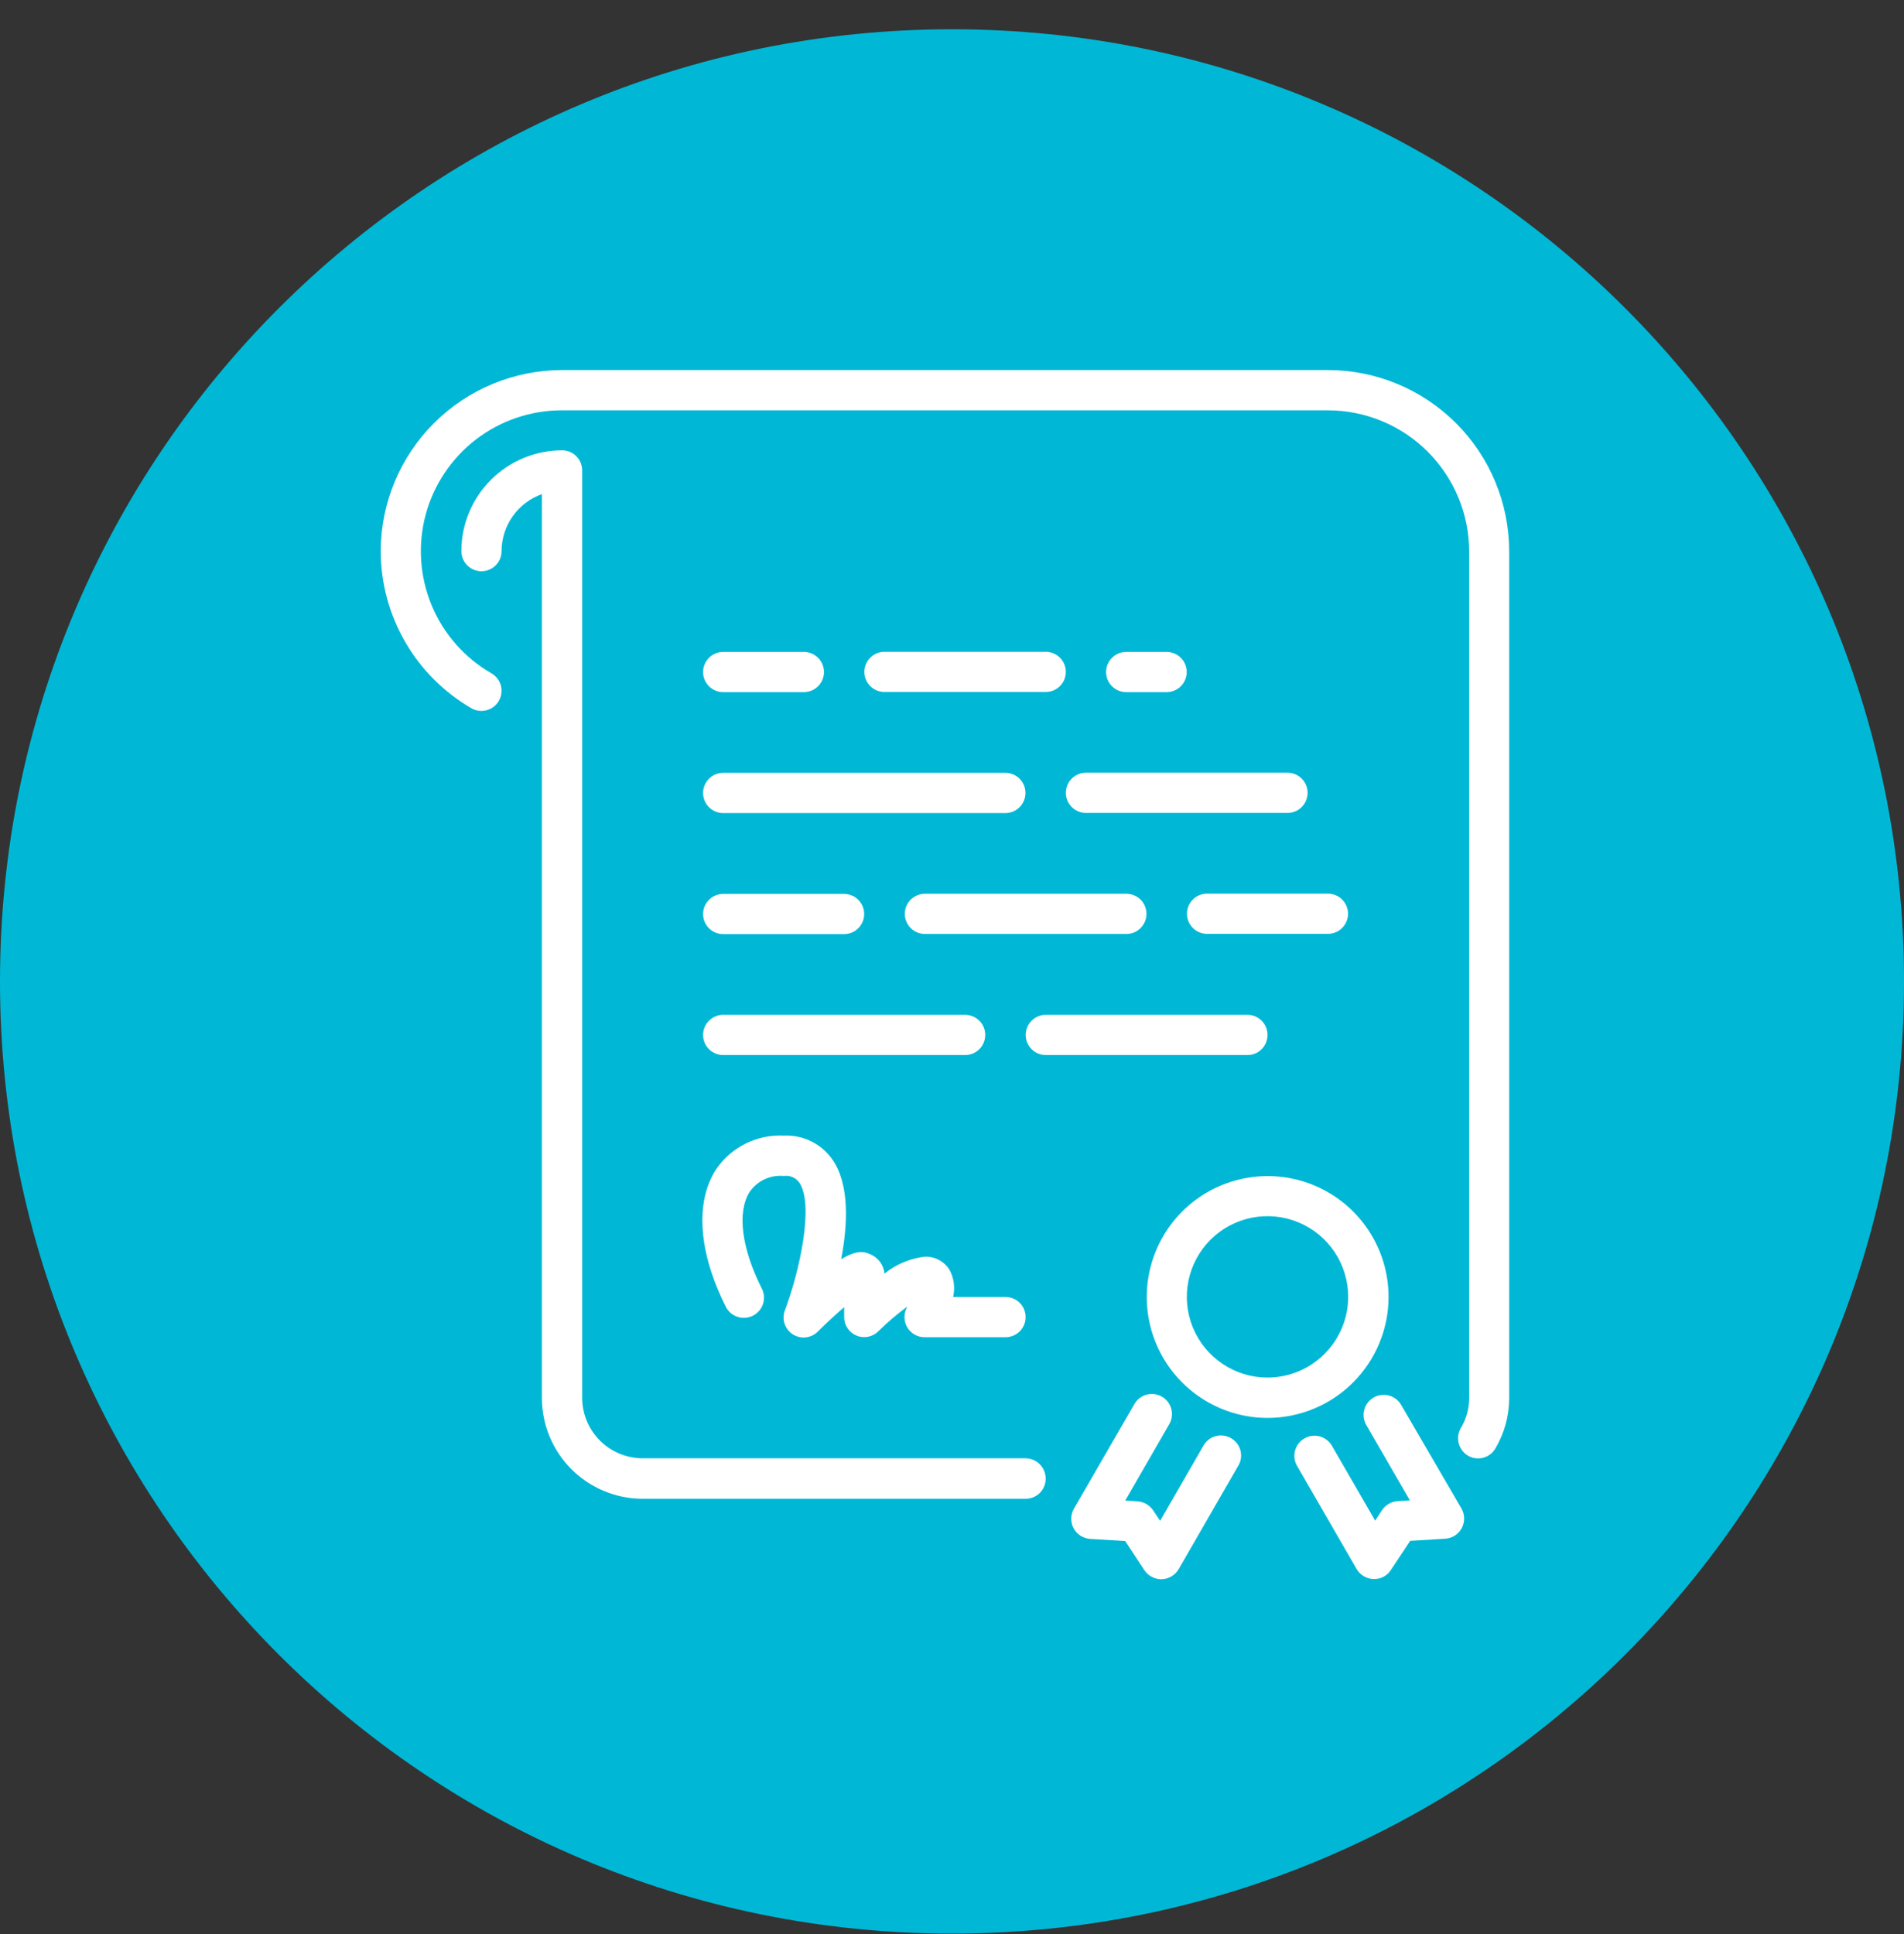 <svg width="64" height="65" viewBox="0 0 64 65" fill="none" xmlns="http://www.w3.org/2000/svg">
<rect x="0" y="0" width="64" height="65" fill="#333333" stroke="none"/>
<g clip-path="url(#clip0_17427_10376)">
<path d="M32 64.984C49.673 64.984 64 50.657 64 32.984C64 15.311 49.673 0.984 32 0.984C14.327 0.984 0 15.311 0 32.984C0 50.657 14.327 64.984 32 64.984Z" fill="#00B8D6"/>
<path d="M35.828 26.648C35.828 26.826 35.899 26.997 36.026 27.124C36.152 27.25 36.323 27.321 36.502 27.321H43.278C43.457 27.321 43.629 27.25 43.755 27.123C43.882 26.997 43.953 26.825 43.953 26.645C43.953 26.466 43.882 26.294 43.755 26.168C43.629 26.041 43.457 25.97 43.278 25.97H36.509C36.419 25.969 36.331 25.986 36.248 26.02C36.165 26.053 36.09 26.103 36.026 26.166C35.963 26.229 35.913 26.304 35.879 26.387C35.845 26.47 35.828 26.558 35.828 26.648Z" fill="white"/>
<path d="M39.898 30.711C39.898 30.89 39.969 31.061 40.096 31.188C40.222 31.314 40.394 31.385 40.572 31.385H44.636C44.815 31.385 44.987 31.314 45.114 31.187C45.24 31.061 45.312 30.889 45.312 30.709C45.312 30.53 45.24 30.358 45.114 30.232C44.987 30.105 44.815 30.034 44.636 30.034H40.572C40.483 30.034 40.395 30.051 40.313 30.085C40.231 30.119 40.157 30.169 40.094 30.232C40.032 30.295 39.982 30.37 39.949 30.452C39.915 30.535 39.898 30.623 39.898 30.711Z" fill="white"/>
<path d="M39.214 23.262C39.393 23.262 39.565 23.19 39.691 23.064C39.818 22.937 39.889 22.765 39.889 22.586C39.889 22.407 39.818 22.235 39.691 22.108C39.565 21.981 39.393 21.91 39.214 21.91H37.855C37.676 21.91 37.504 21.981 37.378 22.108C37.251 22.235 37.18 22.407 37.18 22.586C37.18 22.765 37.251 22.937 37.378 23.064C37.504 23.19 37.676 23.262 37.855 23.262H39.214Z" fill="white"/>
<path d="M31.09 30.038C30.911 30.038 30.739 30.109 30.612 30.235C30.485 30.362 30.414 30.534 30.414 30.713C30.414 30.892 30.485 31.064 30.612 31.191C30.739 31.318 30.911 31.389 31.09 31.389H37.861C38.04 31.389 38.212 31.318 38.339 31.191C38.465 31.064 38.537 30.892 38.537 30.713C38.537 30.534 38.465 30.362 38.339 30.235C38.212 30.109 38.04 30.038 37.861 30.038H31.09Z" fill="white"/>
<path d="M34.478 49.011H21.601C21.063 49.01 20.546 48.795 20.165 48.415C19.784 48.034 19.57 47.517 19.569 46.979V15.808C19.569 15.629 19.498 15.458 19.372 15.332C19.246 15.205 19.074 15.134 18.896 15.134C17.997 15.135 17.136 15.492 16.501 16.127C15.866 16.763 15.508 17.624 15.508 18.522C15.508 18.701 15.579 18.873 15.706 19C15.832 19.127 16.004 19.198 16.183 19.198C16.363 19.198 16.535 19.127 16.661 19C16.788 18.873 16.859 18.701 16.859 18.522C16.86 18.102 16.991 17.692 17.234 17.35C17.476 17.007 17.819 16.747 18.215 16.607V46.983C18.216 47.882 18.573 48.743 19.208 49.378C19.844 50.013 20.705 50.371 21.603 50.371H34.475C34.654 50.371 34.825 50.3 34.952 50.174C35.078 50.048 35.149 49.876 35.149 49.698C35.15 49.518 35.08 49.345 34.955 49.216C34.829 49.088 34.658 49.014 34.478 49.011Z" fill="white"/>
<path d="M24.308 27.326H33.794C33.973 27.326 34.145 27.254 34.272 27.128C34.398 27.001 34.47 26.829 34.47 26.65C34.47 26.471 34.398 26.299 34.272 26.172C34.145 26.045 33.973 25.974 33.794 25.974H24.308C24.129 25.974 23.957 26.045 23.831 26.172C23.704 26.299 23.633 26.471 23.633 26.65C23.633 26.829 23.704 27.001 23.831 27.128C23.957 27.254 24.129 27.326 24.308 27.326Z" fill="white"/>
<path d="M24.308 23.262H27.021C27.2 23.262 27.372 23.19 27.499 23.064C27.625 22.937 27.697 22.765 27.697 22.586C27.697 22.407 27.625 22.235 27.499 22.108C27.372 21.981 27.2 21.91 27.021 21.91H24.308C24.129 21.91 23.957 21.981 23.831 22.108C23.704 22.235 23.633 22.407 23.633 22.586C23.633 22.765 23.704 22.937 23.831 23.064C23.957 23.19 24.129 23.262 24.308 23.262Z" fill="white"/>
<path d="M35.152 21.906H29.73C29.551 21.906 29.379 21.977 29.253 22.104C29.126 22.23 29.055 22.402 29.055 22.581C29.055 22.761 29.126 22.933 29.253 23.059C29.379 23.186 29.551 23.257 29.73 23.257H35.15C35.329 23.257 35.501 23.186 35.628 23.059C35.755 22.933 35.826 22.761 35.826 22.581C35.826 22.402 35.755 22.23 35.628 22.104C35.501 21.977 35.329 21.906 35.15 21.906H35.152Z" fill="white"/>
<path d="M44.636 12.437H18.892C17.28 12.439 15.734 13.079 14.591 14.217C13.449 15.356 12.804 16.9 12.797 18.512V18.548C12.804 19.613 13.088 20.659 13.623 21.58C14.158 22.502 14.923 23.268 15.845 23.803C15.922 23.847 16.007 23.876 16.095 23.887C16.183 23.898 16.272 23.892 16.358 23.869C16.444 23.846 16.524 23.806 16.595 23.752C16.665 23.697 16.724 23.63 16.768 23.553C16.812 23.476 16.841 23.391 16.852 23.303C16.864 23.215 16.858 23.125 16.835 23.039C16.811 22.953 16.771 22.873 16.717 22.803C16.663 22.732 16.595 22.673 16.518 22.629C15.614 22.108 14.907 21.303 14.507 20.339C14.108 19.375 14.038 18.306 14.308 17.298C14.579 16.291 15.175 15.4 16.003 14.766C16.832 14.131 17.847 13.789 18.89 13.79H44.639C45.897 13.792 47.103 14.292 47.992 15.182C48.881 16.071 49.382 17.277 49.383 18.535V46.997C49.382 47.348 49.285 47.692 49.104 47.993C49.014 48.148 48.988 48.333 49.033 48.506C49.077 48.68 49.188 48.83 49.342 48.922C49.445 48.984 49.563 49.016 49.682 49.014C49.801 49.015 49.917 48.984 50.02 48.925C50.123 48.865 50.208 48.78 50.267 48.677C50.568 48.167 50.728 47.586 50.729 46.993V18.532C50.728 16.916 50.086 15.367 48.944 14.224C47.801 13.081 46.252 12.438 44.636 12.437Z" fill="white"/>
<path d="M46.674 43.59C46.674 42.786 46.436 42.001 45.989 41.332C45.543 40.664 44.908 40.143 44.166 39.836C43.423 39.528 42.606 39.448 41.818 39.605C41.029 39.761 40.305 40.148 39.737 40.717C39.169 41.285 38.782 42.009 38.625 42.797C38.468 43.586 38.549 44.403 38.856 45.145C39.164 45.888 39.685 46.522 40.353 46.969C41.021 47.415 41.807 47.654 42.611 47.654C43.688 47.652 44.721 47.224 45.482 46.462C46.244 45.7 46.673 44.667 46.674 43.59ZM42.605 46.298C42.069 46.298 41.544 46.139 41.098 45.84C40.652 45.542 40.305 45.119 40.099 44.623C39.894 44.128 39.84 43.582 39.945 43.056C40.05 42.53 40.308 42.047 40.687 41.667C41.067 41.288 41.55 41.03 42.076 40.925C42.602 40.821 43.148 40.874 43.643 41.08C44.139 41.285 44.562 41.632 44.86 42.078C45.158 42.525 45.317 43.049 45.317 43.585C45.317 44.304 45.031 44.994 44.522 45.502C44.014 46.011 43.325 46.297 42.606 46.298H42.605Z" fill="white"/>
<path d="M41.378 48.334C41.301 48.29 41.216 48.261 41.128 48.249C41.039 48.237 40.95 48.243 40.864 48.266C40.778 48.289 40.697 48.329 40.627 48.383C40.557 48.438 40.498 48.506 40.454 48.583L38.996 51.113L38.762 50.762C38.704 50.675 38.627 50.602 38.536 50.549C38.445 50.496 38.343 50.465 38.239 50.458L37.822 50.432L39.304 47.862C39.394 47.706 39.417 47.522 39.371 47.349C39.324 47.175 39.21 47.028 39.054 46.938C38.899 46.849 38.714 46.825 38.541 46.872C38.367 46.919 38.22 47.033 38.131 47.188L36.099 50.704C36.041 50.804 36.01 50.917 36.008 51.033C36.006 51.149 36.034 51.263 36.089 51.365C36.144 51.467 36.224 51.553 36.322 51.615C36.42 51.677 36.532 51.713 36.647 51.72L37.821 51.791L38.466 52.771C38.528 52.864 38.612 52.94 38.711 52.993C38.809 53.046 38.918 53.075 39.03 53.076H39.05C39.166 53.072 39.279 53.038 39.378 52.979C39.478 52.919 39.56 52.836 39.619 52.736L41.625 49.256C41.67 49.179 41.7 49.095 41.712 49.007C41.723 48.919 41.718 48.829 41.695 48.743C41.672 48.657 41.632 48.577 41.577 48.507C41.523 48.437 41.455 48.378 41.378 48.334Z" fill="white"/>
<path d="M47.098 47.217C47.009 47.062 46.861 46.948 46.688 46.901C46.515 46.854 46.33 46.878 46.175 46.967C46.019 47.057 45.905 47.204 45.858 47.377C45.811 47.55 45.835 47.735 45.925 47.891L47.392 50.425L46.976 50.451C46.871 50.458 46.77 50.489 46.679 50.542C46.588 50.595 46.511 50.668 46.453 50.755L46.224 51.106L44.771 48.592C44.682 48.436 44.534 48.322 44.361 48.275C44.188 48.228 44.003 48.252 43.848 48.342C43.692 48.431 43.578 48.578 43.531 48.752C43.484 48.925 43.508 49.109 43.598 49.265L45.599 52.729C45.657 52.83 45.74 52.913 45.84 52.973C45.939 53.032 46.052 53.066 46.168 53.069H46.188C46.3 53.071 46.411 53.043 46.509 52.99C46.608 52.937 46.691 52.859 46.752 52.765L47.402 51.785L48.575 51.713C48.691 51.707 48.803 51.671 48.901 51.609C48.998 51.547 49.079 51.461 49.134 51.359C49.188 51.257 49.217 51.142 49.215 51.027C49.213 50.911 49.182 50.798 49.124 50.697L47.098 47.217Z" fill="white"/>
<path d="M24.308 31.394H28.372C28.551 31.394 28.723 31.323 28.85 31.197C28.977 31.07 29.048 30.898 29.048 30.719C29.048 30.54 28.977 30.368 28.85 30.241C28.723 30.114 28.551 30.043 28.372 30.043H24.308C24.129 30.043 23.957 30.114 23.831 30.241C23.704 30.368 23.633 30.54 23.633 30.719C23.633 30.898 23.704 31.07 23.831 31.197C23.957 31.323 24.129 31.394 24.308 31.394Z" fill="white"/>
<path d="M24.308 35.458H32.441C32.62 35.458 32.792 35.387 32.919 35.26C33.046 35.134 33.117 34.962 33.117 34.783C33.117 34.603 33.046 34.432 32.919 34.305C32.792 34.178 32.62 34.107 32.441 34.107H24.308C24.129 34.107 23.957 34.178 23.831 34.305C23.704 34.432 23.633 34.603 23.633 34.783C23.633 34.962 23.704 35.134 23.831 35.26C23.957 35.387 24.129 35.458 24.308 35.458Z" fill="white"/>
<path d="M24.384 43.892C24.422 43.975 24.476 44.05 24.543 44.112C24.61 44.174 24.689 44.221 24.776 44.252C24.862 44.282 24.953 44.295 25.044 44.29C25.135 44.284 25.224 44.26 25.306 44.219C25.388 44.178 25.46 44.122 25.519 44.052C25.579 43.982 25.623 43.902 25.65 43.814C25.677 43.727 25.687 43.636 25.678 43.545C25.668 43.454 25.641 43.366 25.597 43.286C24.923 41.944 24.774 40.74 25.193 40.065C25.319 39.88 25.492 39.731 25.695 39.636C25.898 39.54 26.123 39.501 26.346 39.522C26.444 39.508 26.544 39.521 26.635 39.559C26.727 39.598 26.806 39.66 26.864 39.74C27.367 40.466 26.89 42.686 26.387 44.027C26.328 44.173 26.323 44.334 26.37 44.483C26.418 44.632 26.516 44.76 26.647 44.844C26.779 44.929 26.936 44.965 27.091 44.947C27.247 44.928 27.391 44.857 27.499 44.743C27.788 44.454 28.105 44.164 28.375 43.931V44.261C28.374 44.395 28.413 44.526 28.487 44.638C28.561 44.75 28.667 44.837 28.791 44.888C28.914 44.94 29.051 44.953 29.182 44.926C29.313 44.899 29.434 44.834 29.528 44.739C29.831 44.439 30.155 44.163 30.498 43.911C30.488 43.926 30.483 43.947 30.473 43.961C30.422 44.065 30.399 44.18 30.404 44.295C30.409 44.411 30.443 44.523 30.503 44.622C30.563 44.719 30.648 44.8 30.748 44.856C30.849 44.912 30.962 44.942 31.077 44.942H33.8C33.979 44.942 34.151 44.87 34.278 44.744C34.404 44.617 34.475 44.445 34.475 44.266C34.475 44.087 34.404 43.915 34.278 43.788C34.151 43.661 33.979 43.59 33.8 43.59H32.038C32.109 43.281 32.066 42.956 31.916 42.676C31.829 42.537 31.707 42.424 31.563 42.346C31.419 42.269 31.257 42.23 31.093 42.234C30.595 42.291 30.122 42.489 29.731 42.803C29.718 42.662 29.666 42.527 29.582 42.412C29.498 42.298 29.385 42.208 29.254 42.153C29.071 42.077 28.837 41.981 28.274 42.321C28.497 41.153 28.563 39.807 27.979 38.969C27.797 38.707 27.551 38.497 27.265 38.356C26.979 38.216 26.662 38.151 26.343 38.166C25.889 38.144 25.436 38.241 25.032 38.449C24.627 38.657 24.284 38.967 24.038 39.35C23.363 40.447 23.49 42.103 24.384 43.892Z" fill="white"/>
<path d="M42.606 34.781C42.606 34.602 42.535 34.431 42.409 34.304C42.282 34.178 42.111 34.107 41.932 34.107H35.152C34.973 34.107 34.801 34.178 34.675 34.305C34.548 34.432 34.477 34.603 34.477 34.783C34.477 34.962 34.548 35.134 34.675 35.26C34.801 35.387 34.973 35.458 35.152 35.458H41.928C42.017 35.459 42.106 35.442 42.188 35.408C42.271 35.374 42.346 35.324 42.409 35.261C42.472 35.198 42.522 35.123 42.555 35.041C42.589 34.958 42.606 34.87 42.606 34.781Z" fill="white"/>
</g>
<defs>
<clipPath id="clip0_17427_10376">
<rect width="64" height="64" fill="white" transform="translate(0 0.984)"/>
</clipPath>
</defs>
</svg>
